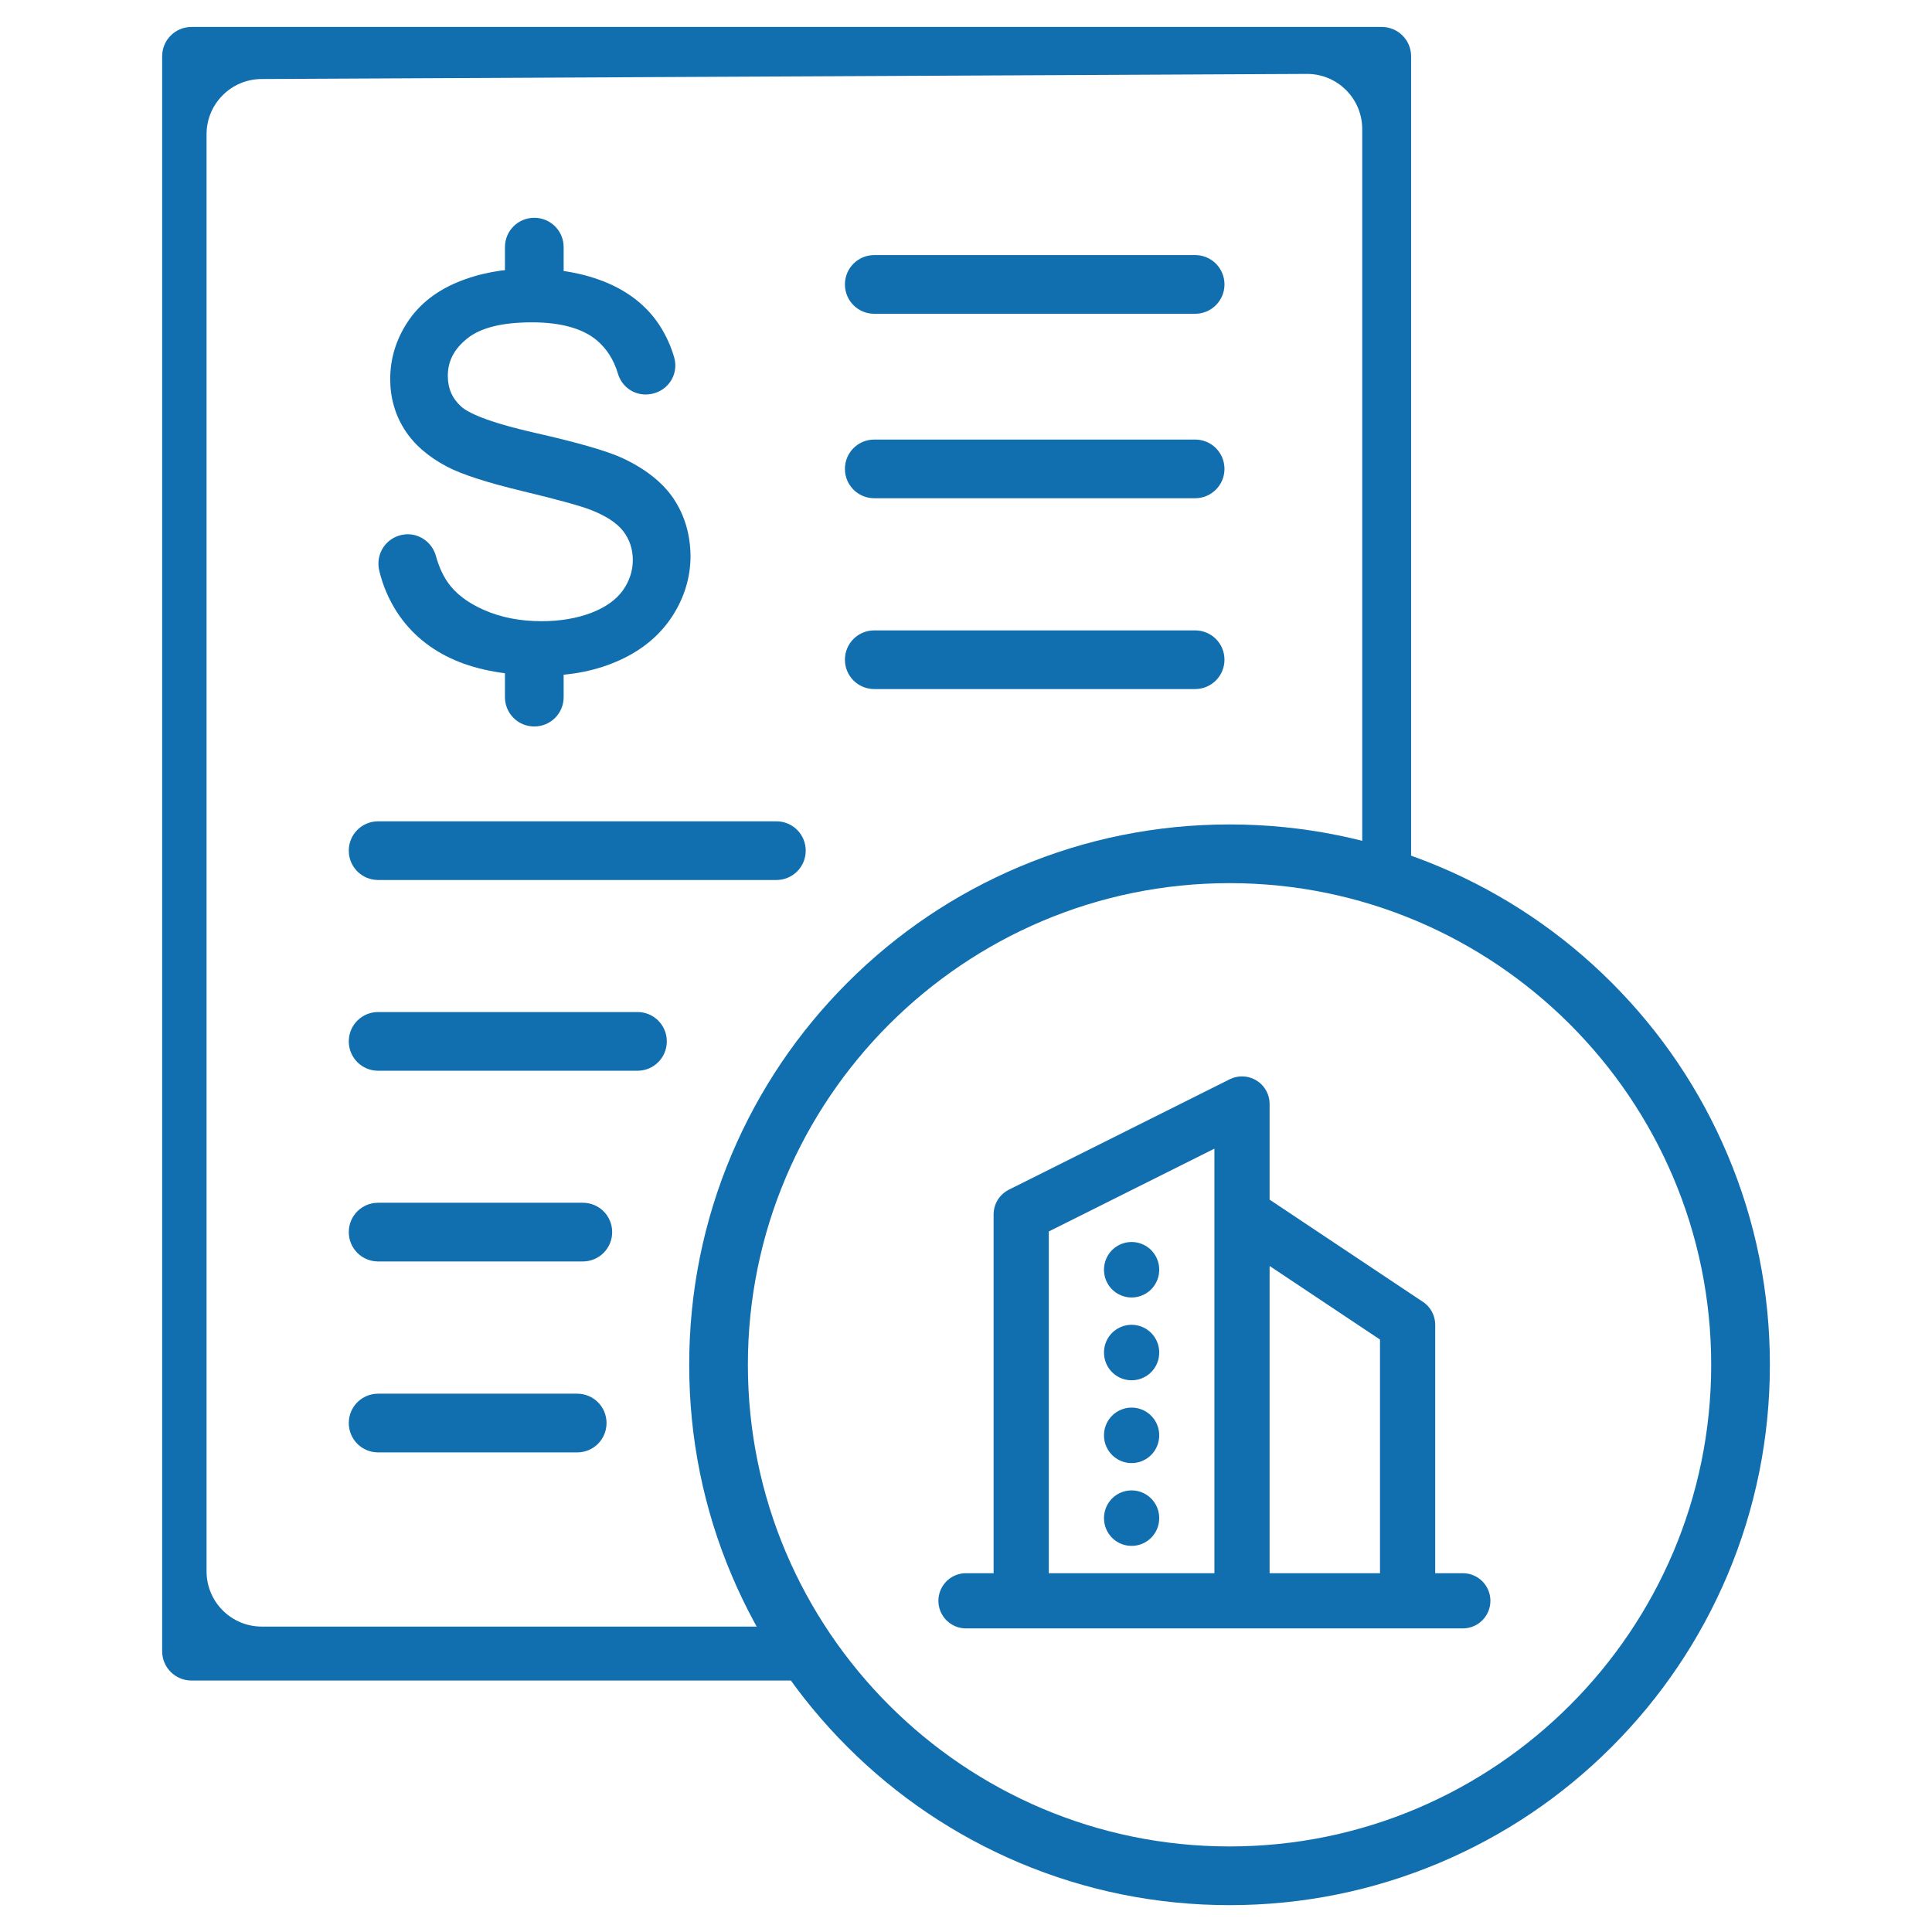 <svg xmlns="http://www.w3.org/2000/svg" width="70" height="70" viewBox="0 0 70 70" fill="none"><path d="M44.549 69.027C41.908 69.027 39.343 68.508 36.928 67.489C34.598 66.501 32.502 65.093 30.704 63.294C28.905 61.495 27.496 59.404 26.508 57.069C25.485 54.655 24.971 52.089 24.971 49.449C24.971 46.808 25.489 44.243 26.508 41.829C27.496 39.498 28.905 37.403 30.704 35.604C32.502 33.805 34.593 32.396 36.928 31.408C39.343 30.389 41.908 29.871 44.549 29.871C47.189 29.871 49.754 30.389 52.169 31.408C54.499 32.396 56.595 33.805 58.394 35.604C60.192 37.403 61.601 39.494 62.589 41.829C63.612 44.243 64.126 46.808 64.126 49.449C64.126 52.089 63.608 54.655 62.589 57.069C61.601 59.4 60.192 61.495 58.394 63.294C56.595 65.093 54.504 66.501 52.169 67.489C49.754 68.508 47.194 69.027 44.549 69.027ZM44.549 31.998C34.926 31.998 27.097 39.826 27.097 49.449C27.097 59.072 34.926 66.9 44.549 66.9C54.171 66.9 62 59.072 62 49.449C62 39.826 54.171 31.998 44.549 31.998Z" fill="#116FAF"></path><path d="M29.214 60.889H6.938C6.349 60.889 5.875 60.414 5.875 59.825V2.04C5.875 1.451 6.349 0.977 6.938 0.977H50.064C50.653 0.977 51.127 1.451 51.127 2.04V31.768C51.127 32.357 50.653 32.831 50.064 32.831C49.474 32.831 49.356 32.357 49.356 31.768V17.435V4.678C49.356 3.569 48.454 2.672 47.346 2.678L9.474 2.863C8.374 2.869 7.484 3.762 7.484 4.863V30.933V56.934C7.484 58.039 8.38 58.934 9.484 58.934H18.263H29.042C29.631 58.934 30.277 59.236 30.277 59.825C30.277 60.414 29.799 60.889 29.214 60.889Z" fill="#116FAF"></path><path d="M43.302 11.369H31.677C31.087 11.369 30.613 10.895 30.613 10.306C30.613 9.716 31.087 9.242 31.677 9.242H43.302C43.891 9.242 44.365 9.716 44.365 10.306C44.365 10.895 43.887 11.369 43.302 11.369Z" fill="#116FAF"></path><path d="M43.302 18.052H31.677C31.087 18.052 30.613 17.578 30.613 16.989C30.613 16.4 31.087 15.926 31.677 15.926H43.302C43.891 15.926 44.365 16.4 44.365 16.989C44.365 17.578 43.887 18.052 43.302 18.052Z" fill="#116FAF"></path><path d="M43.302 24.966H31.677C31.087 24.966 30.613 24.492 30.613 23.903C30.613 23.314 31.087 22.84 31.677 22.84H43.302C43.891 22.84 44.365 23.314 44.365 23.903C44.365 24.492 43.887 24.966 43.302 24.966Z" fill="#116FAF"></path><path d="M28.13 31.884H13.7C13.111 31.884 12.637 31.41 12.637 30.821C12.637 30.232 13.111 29.758 13.7 29.758H28.13C28.719 29.758 29.193 30.232 29.193 30.821C29.193 31.41 28.719 31.884 28.13 31.884Z" fill="#116FAF"></path><path d="M23.097 38.795H13.7C13.111 38.795 12.637 38.321 12.637 37.731C12.637 37.142 13.111 36.668 13.7 36.668H23.097C23.686 36.668 24.16 37.142 24.16 37.731C24.16 38.321 23.686 38.795 23.097 38.795Z" fill="#116FAF"></path><path d="M21.116 45.705H13.7C13.111 45.705 12.637 45.231 12.637 44.641C12.637 44.052 13.111 43.578 13.7 43.578H21.116C21.706 43.578 22.18 44.052 22.18 44.641C22.18 45.231 21.706 45.705 21.116 45.705Z" fill="#116FAF"></path><path d="M20.917 52.623H13.7C13.111 52.623 12.637 52.149 12.637 51.559C12.637 50.97 13.111 50.496 13.7 50.496H20.913C21.502 50.496 21.976 50.97 21.976 51.559C21.976 52.149 21.502 52.623 20.917 52.623Z" fill="#116FAF"></path><path d="M24.408 18.072L24.404 18.064C24 17.47 23.371 16.978 22.543 16.593C21.98 16.336 20.93 16.034 19.428 15.693C17.607 15.281 16.947 14.944 16.712 14.732C16.384 14.439 16.225 14.072 16.225 13.615C16.225 13.084 16.455 12.641 16.934 12.26C17.412 11.874 18.201 11.679 19.277 11.679C20.305 11.679 21.094 11.896 21.608 12.317C21.971 12.619 22.237 13.026 22.388 13.536C22.521 13.988 22.924 14.293 23.389 14.293C23.416 14.293 23.442 14.293 23.473 14.289H23.486C23.81 14.262 24.098 14.098 24.279 13.841C24.461 13.584 24.514 13.261 24.43 12.96C24.31 12.539 24.129 12.145 23.89 11.777C23.451 11.108 22.813 10.594 21.998 10.248C21.191 9.907 20.252 9.734 19.202 9.734C18.245 9.734 17.368 9.898 16.584 10.222C15.791 10.55 15.179 11.037 14.763 11.675C14.347 12.308 14.138 13.004 14.138 13.735C14.138 14.404 14.311 15.015 14.652 15.556C14.989 16.092 15.512 16.548 16.194 16.907L16.212 16.916C16.739 17.191 17.656 17.488 18.927 17.793C20.195 18.099 21.023 18.325 21.395 18.471C21.945 18.684 22.343 18.941 22.578 19.242C22.808 19.539 22.928 19.893 22.928 20.292C22.928 20.686 22.804 21.058 22.565 21.395C22.321 21.732 21.94 22.006 21.431 22.201C20.912 22.401 20.301 22.507 19.623 22.507C18.857 22.507 18.157 22.374 17.545 22.104C16.943 21.843 16.491 21.497 16.207 21.076C16.03 20.815 15.893 20.5 15.795 20.146C15.667 19.681 15.246 19.357 14.772 19.357C14.741 19.357 14.71 19.357 14.683 19.362C14.373 19.388 14.094 19.548 13.912 19.796C13.731 20.048 13.669 20.363 13.739 20.669C13.868 21.213 14.089 21.727 14.395 22.197C14.896 22.959 15.596 23.535 16.473 23.916C17.341 24.293 18.431 24.479 19.707 24.479C20.722 24.479 21.648 24.288 22.459 23.916C23.278 23.544 23.916 23.008 24.359 22.326C24.798 21.648 25.019 20.912 25.019 20.141C25.01 19.366 24.807 18.671 24.408 18.072Z" fill="#116FAF"></path><path d="M19.358 26.322C18.769 26.322 18.295 25.847 18.295 25.258V24.106C18.295 23.517 18.769 23.043 19.358 23.043C19.948 23.043 20.422 23.517 20.422 24.106V25.258C20.422 25.847 19.948 26.322 19.358 26.322Z" fill="#116FAF"></path><path d="M19.358 11.165C18.769 11.165 18.295 10.691 18.295 10.101V8.954C18.295 8.365 18.769 7.891 19.358 7.891C19.948 7.891 20.422 8.365 20.422 8.954V10.101C20.422 10.686 19.948 11.165 19.358 11.165Z" fill="#116FAF"></path><path d="M35 58H53M37 58V44L45 40V58M51 58V48L45 44M41 46V46.01M41 49V49.01M41 52V52.01M41 55V55.01" stroke="#116FAF" stroke-width="2" stroke-linecap="round" stroke-linejoin="round"></path></svg>